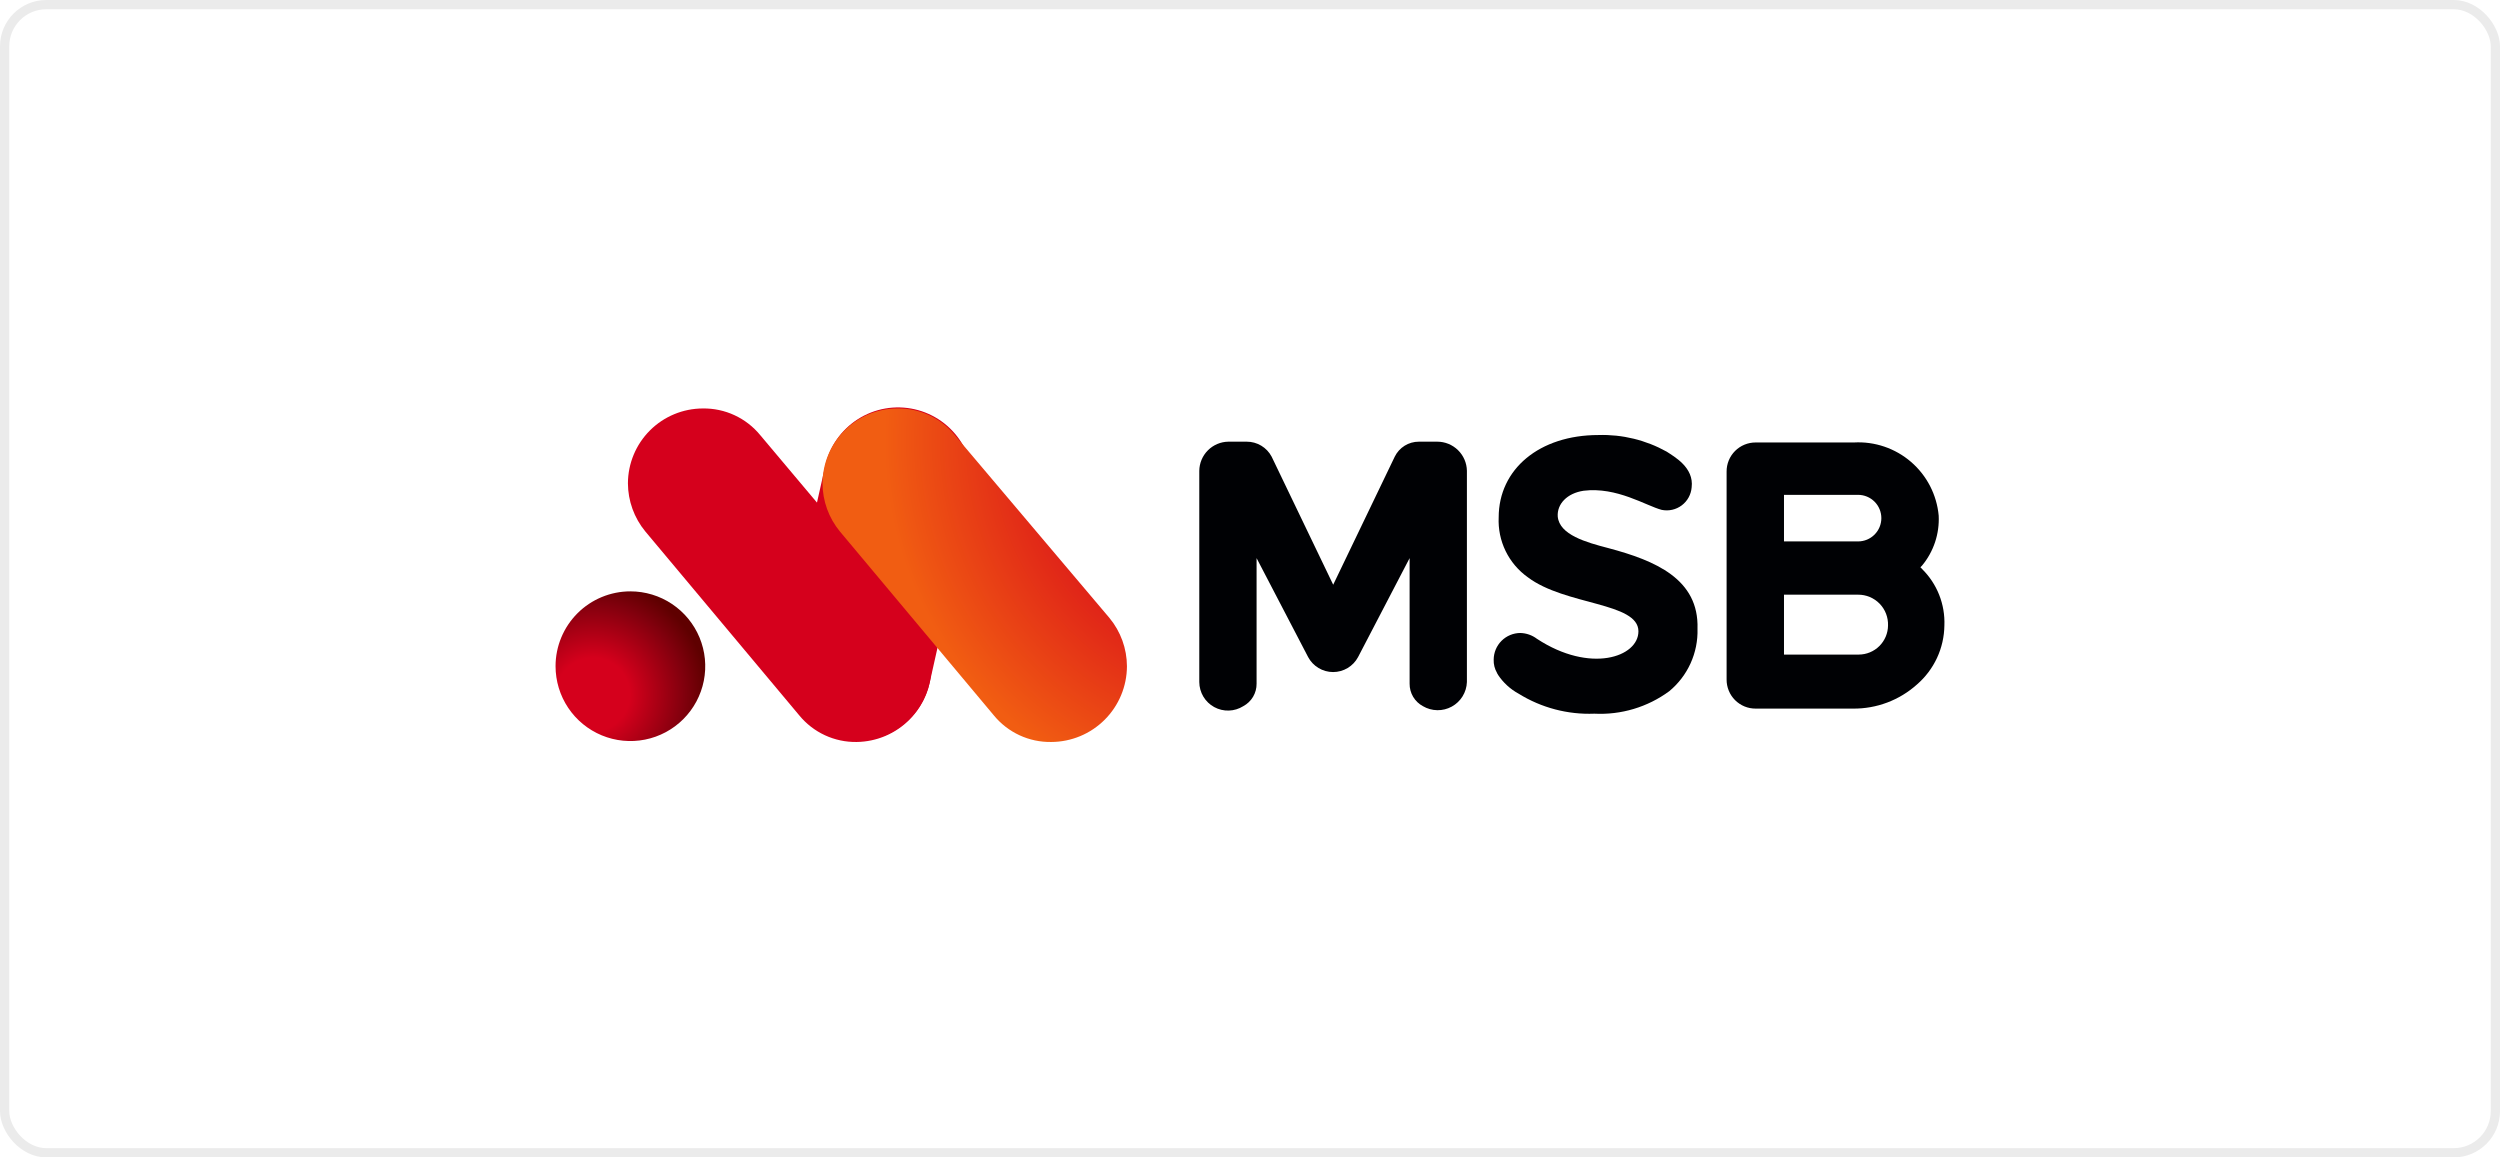 <svg width="270" height="125" viewBox="0 0 270 125" fill="none" xmlns="http://www.w3.org/2000/svg">
<rect x="0.5" y="0.5" width="269" height="124" rx="4.5" stroke="#EBEBEB"/>
<path fill-rule="evenodd" clip-rule="evenodd" d="M100.604 71.951C100.597 70.048 99.929 68.207 98.716 66.741L82.1 46.989C81.35 46.075 80.403 45.341 79.33 44.843C78.257 44.345 77.085 44.096 75.902 44.114C73.76 44.12 71.707 44.974 70.192 46.488C68.677 48.003 67.823 50.055 67.816 52.197C67.824 54.1 68.491 55.942 69.704 57.408L86.32 77.259C87.07 78.174 88.017 78.908 89.091 79.406C90.164 79.903 91.335 80.153 92.518 80.134C94.671 80.108 96.728 79.234 98.241 77.703C99.754 76.171 100.603 74.105 100.604 71.951Z" fill="url(#paint0_radial_1620_12210)"/>
<path fill-rule="evenodd" clip-rule="evenodd" d="M97.456 78.33C98.971 77.178 100.023 75.521 100.421 73.66L104.824 53.988C105.079 52.949 105.126 51.87 104.96 50.813C104.794 49.756 104.419 48.742 103.857 47.831C103.296 46.921 102.559 46.131 101.689 45.508C100.819 44.885 99.834 44.441 98.791 44.203C97.748 43.964 96.668 43.936 95.613 44.119C94.559 44.302 93.552 44.694 92.65 45.27C91.749 45.846 90.971 46.596 90.363 47.476C89.754 48.356 89.326 49.349 89.105 50.395L84.795 69.617L84.705 70.157C84.321 71.775 84.45 73.473 85.072 75.015C85.695 76.557 86.782 77.868 88.182 78.765C89.582 79.663 91.227 80.103 92.888 80.026C94.549 79.948 96.145 79.357 97.456 78.333V78.33Z" fill="url(#paint1_radial_1620_12210)"/>
<path fill-rule="evenodd" clip-rule="evenodd" d="M121.71 71.951C121.702 70.048 121.035 68.207 119.822 66.741L103.116 46.989C102.366 46.074 101.419 45.34 100.346 44.843C99.272 44.345 98.101 44.096 96.918 44.114C94.775 44.12 92.723 44.974 91.208 46.488C89.693 48.003 88.839 50.055 88.832 52.197C88.838 54.1 89.505 55.941 90.717 57.408L107.333 77.259C108.083 78.174 109.03 78.908 110.103 79.406C111.177 79.904 112.348 80.153 113.531 80.134C115.699 80.127 117.776 79.263 119.308 77.729C120.84 76.196 121.704 74.119 121.71 71.951V71.951Z" fill="url(#paint2_radial_1620_12210)"/>
<path fill-rule="evenodd" clip-rule="evenodd" d="M68.083 63.867C69.682 63.867 71.245 64.341 72.574 65.229C73.903 66.118 74.939 67.38 75.551 68.857C76.163 70.334 76.323 71.959 76.011 73.527C75.699 75.095 74.929 76.535 73.799 77.666C72.668 78.796 71.228 79.566 69.66 79.878C68.092 80.19 66.467 80.03 64.99 79.418C63.513 78.806 62.25 77.77 61.362 76.441C60.474 75.112 60 73.549 60 71.95C60 69.806 60.852 67.751 62.367 66.235C63.883 64.719 65.939 63.867 68.083 63.867V63.867Z" fill="url(#paint3_radial_1620_12210)"/>
<path fill-rule="evenodd" clip-rule="evenodd" d="M207.582 61.443L207.402 61.263L207.582 61.083C208.834 59.574 209.475 57.651 209.379 55.693C209.174 53.444 208.104 51.364 206.395 49.889C204.686 48.414 202.47 47.66 200.216 47.787H189.615C189.202 47.785 188.792 47.865 188.41 48.022C188.028 48.179 187.68 48.41 187.388 48.703C187.096 48.995 186.864 49.342 186.707 49.724C186.55 50.107 186.47 50.517 186.473 50.93V73.387C186.47 73.8 186.55 74.21 186.707 74.592C186.863 74.975 187.095 75.323 187.387 75.615C187.68 75.907 188.027 76.139 188.41 76.296C188.792 76.453 189.202 76.532 189.615 76.529H200.116C202.666 76.557 205.134 75.627 207.032 73.924C207.949 73.131 208.687 72.153 209.198 71.053C209.709 69.954 209.98 68.758 209.994 67.546C210.038 66.415 209.845 65.288 209.428 64.236C209.01 63.184 208.377 62.231 207.569 61.438L207.582 61.443ZM192.671 53.443H200.671C201.338 53.443 201.978 53.708 202.45 54.179C202.922 54.651 203.186 55.291 203.186 55.958C203.186 56.625 202.922 57.265 202.45 57.736C201.978 58.208 201.338 58.473 200.671 58.473H192.671V53.443ZM200.756 70.694H192.671V64.226H200.671C201.104 64.223 201.534 64.307 201.934 64.474C202.333 64.641 202.695 64.887 202.998 65.197C203.3 65.508 203.536 65.876 203.692 66.28C203.848 66.684 203.921 67.116 203.907 67.549C203.901 68.383 203.566 69.181 202.975 69.77C202.385 70.359 201.585 70.691 200.751 70.694H200.756Z" fill="#000104"/>
<path fill-rule="evenodd" clip-rule="evenodd" d="M173.717 59.199C171.292 58.569 168.416 57.761 168.236 55.786C168.146 54.439 169.237 53.271 171.022 53.001C174.614 52.553 177.76 54.619 179.465 55.066C179.839 55.143 180.225 55.139 180.598 55.055C180.971 54.972 181.321 54.81 181.627 54.581C181.932 54.352 182.186 54.06 182.37 53.726C182.555 53.391 182.666 53.022 182.698 52.641C182.968 50.486 180.812 49.318 180.002 48.778C177.754 47.526 175.209 46.905 172.637 46.983C166.259 46.983 161.858 50.666 161.858 55.876C161.799 57.132 162.056 58.382 162.605 59.512C163.155 60.642 163.98 61.616 165.004 62.344C169.044 65.397 176.95 65.039 176.95 68.182C176.95 70.967 171.742 72.763 165.991 68.992C165.473 68.599 164.844 68.379 164.194 68.362C163.433 68.367 162.704 68.671 162.166 69.209C161.627 69.748 161.323 70.476 161.318 71.237C161.299 71.741 161.424 72.24 161.678 72.675L161.588 72.765L161.678 72.675C161.678 72.765 161.769 72.765 161.769 72.855C162.337 73.719 163.11 74.43 164.019 74.923C166.467 76.44 169.313 77.191 172.192 77.078C175.085 77.226 177.941 76.369 180.275 74.653C181.264 73.837 182.053 72.806 182.582 71.639C183.112 70.471 183.368 69.198 183.33 67.917C183.508 62.522 178.747 60.539 173.717 59.199Z" fill="#000104"/>
<path fill-rule="evenodd" clip-rule="evenodd" d="M155.213 47.701H153.238C152.696 47.7 152.164 47.85 151.703 48.136C151.243 48.422 150.872 48.832 150.633 49.319L143.985 63.15L137.337 49.319C137.078 48.828 136.69 48.418 136.215 48.133C135.74 47.848 135.196 47.699 134.641 47.701H132.666C131.835 47.712 131.042 48.046 130.455 48.634C129.867 49.222 129.533 50.016 129.523 50.846V73.661C129.526 74.213 129.677 74.755 129.959 75.231C130.242 75.706 130.647 76.096 131.132 76.362C131.616 76.628 132.163 76.759 132.716 76.742C133.268 76.725 133.806 76.561 134.274 76.266C134.712 76.031 135.077 75.681 135.331 75.254C135.584 74.826 135.716 74.338 135.711 73.841V60.277L141.279 70.966C141.54 71.454 141.928 71.862 142.403 72.147C142.878 72.431 143.421 72.582 143.975 72.582C144.528 72.582 145.071 72.431 145.546 72.147C146.021 71.862 146.409 71.454 146.67 70.966L152.238 60.277V73.841C152.233 74.338 152.365 74.826 152.618 75.254C152.872 75.681 153.237 76.031 153.675 76.266C154.146 76.543 154.681 76.693 155.227 76.701C155.773 76.71 156.312 76.576 156.791 76.313C157.27 76.051 157.672 75.668 157.959 75.203C158.245 74.738 158.406 74.207 158.426 73.661V50.846C158.411 50.005 158.065 49.204 157.464 48.615C156.863 48.027 156.054 47.698 155.213 47.701V47.701Z" fill="#000104"/>
<defs>
<radialGradient id="paint0_radial_1620_12210" cx="0" cy="0" r="1" gradientUnits="userSpaceOnUse" gradientTransform="translate(119.348 54.92) scale(25.512 25.504)">
<stop stop-color="#5F0000"/>
<stop offset="0.02" stop-color="#5F0000"/>
<stop offset="0.33" stop-color="#81000D"/>
<stop offset="0.45" stop-color="#970011"/>
<stop offset="0.6" stop-color="#B10015"/>
<stop offset="0.74" stop-color="#C10017"/>
<stop offset="0.88" stop-color="#CC001A"/>
<stop offset="1" stop-color="#D5001C"/>
</radialGradient>
<radialGradient id="paint1_radial_1620_12210" cx="0" cy="0" r="1" gradientUnits="userSpaceOnUse" gradientTransform="translate(420.199 65.26) scale(7.667 7.675)">
<stop stop-color="#5F0000"/>
<stop offset="0.04" stop-color="#5F0000"/>
<stop offset="0.31" stop-color="#81000D"/>
<stop offset="0.42" stop-color="#8F0010"/>
<stop offset="0.68" stop-color="#B10015"/>
<stop offset="0.89" stop-color="#C80019"/>
<stop offset="1" stop-color="#D5001C"/>
</radialGradient>
<radialGradient id="paint2_radial_1620_12210" cx="0" cy="0" r="1" gradientUnits="userSpaceOnUse" gradientTransform="translate(135.878 47.715) scale(40.358 40.345)">
<stop stop-color="#D5001C"/>
<stop offset="0.36" stop-color="#D5001C"/>
<stop offset="1" stop-color="#F15D12"/>
</radialGradient>
<radialGradient id="paint3_radial_1620_12210" cx="0" cy="0" r="1" gradientUnits="userSpaceOnUse" gradientTransform="translate(64.042 75.022) scale(12.351)">
<stop stop-color="#D5001C"/>
<stop offset="0.32" stop-color="#D5001C"/>
<stop offset="0.8" stop-color="#81000D"/>
<stop offset="1" stop-color="#5F0000"/>
</radialGradient>
</defs>
</svg>